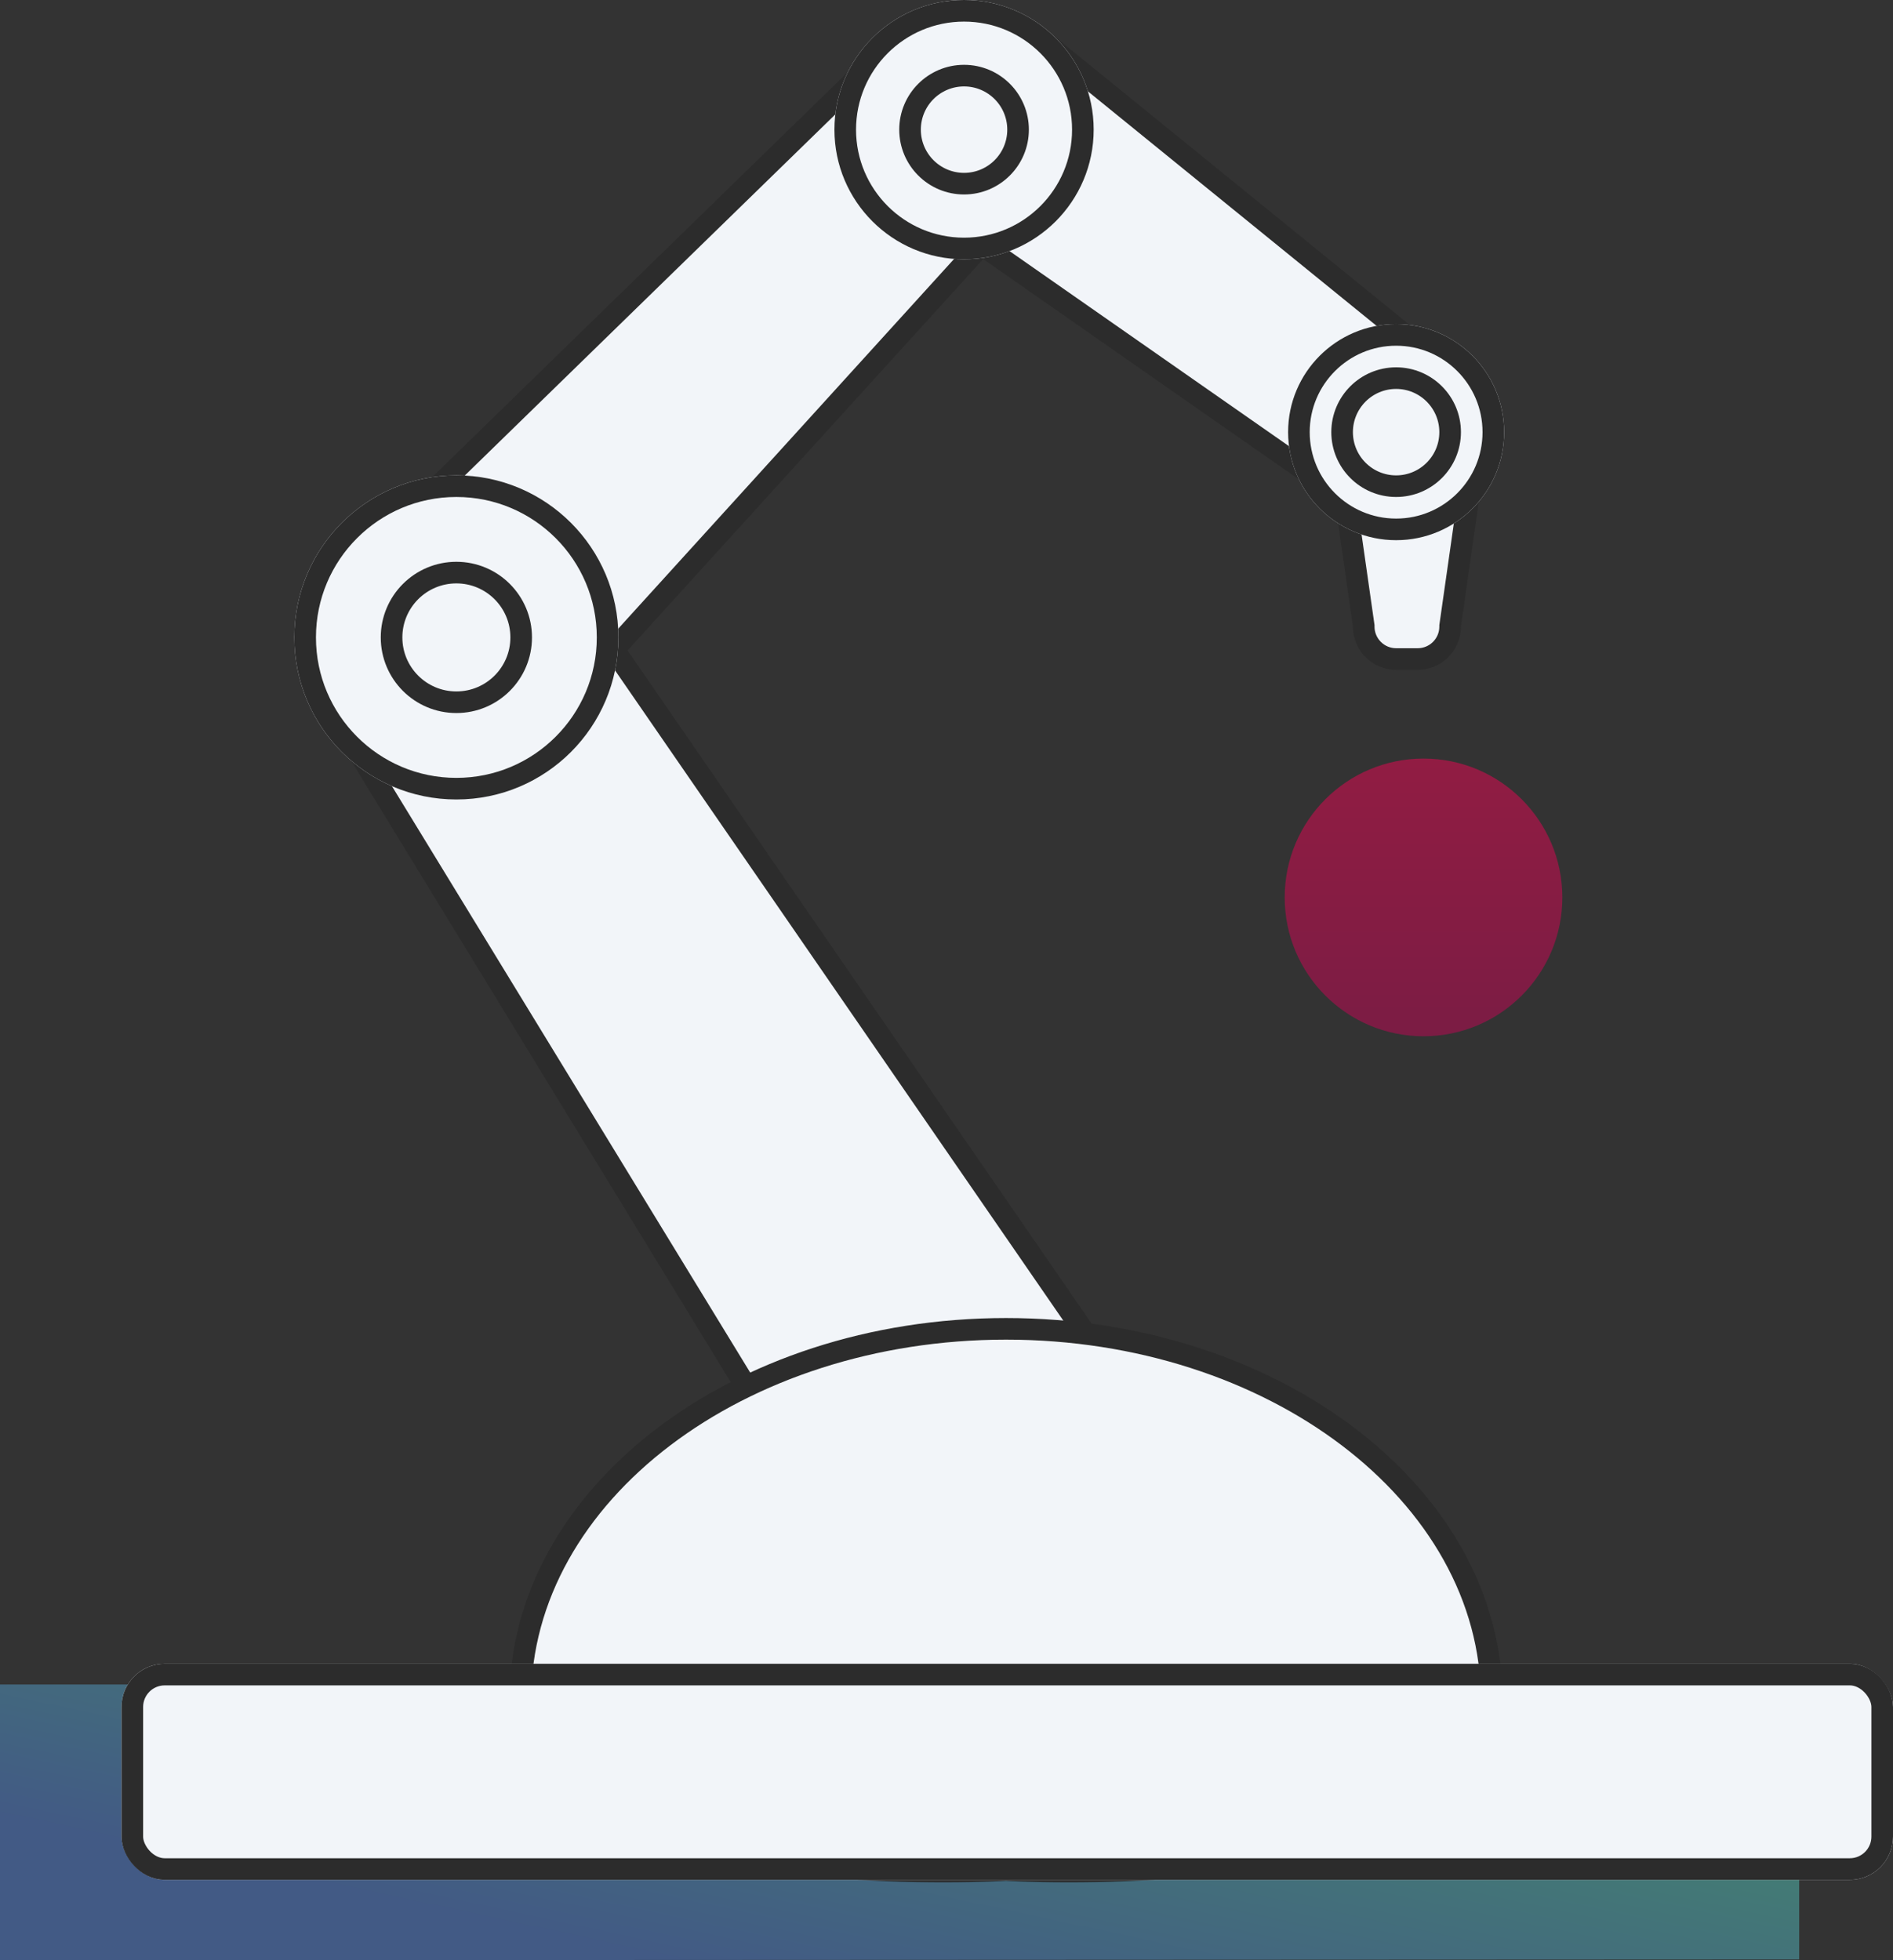 <svg xmlns="http://www.w3.org/2000/svg" xmlns:xlink="http://www.w3.org/1999/xlink" width="87.625" height="90.722" viewBox="0 0 87.625 90.722">
  <rect x="0" y="0" width="87.625" height="90.722" fill="#333333" stroke="none"/>
  <defs>
    <linearGradient id="linear-gradient" x1="0.5" x2="0.5" y2="1" gradientUnits="objectBoundingBox">
      <stop offset="0" stop-color="#ff0054"/>
      <stop offset="1" stop-color="#cf0057"/>
    </linearGradient>
    <linearGradient id="linear-gradient-2" x1="0.5" x2="0.951" y2="0.623" gradientUnits="objectBoundingBox">
      <stop offset="0" stop-color="#5386e4"/>
      <stop offset="1" stop-color="#55d6be"/>
    </linearGradient>
  </defs>
  <g id="Group_1347" data-name="Group 1347" transform="translate(-439.375 -2175)">
    <circle id="Ellipse_277" data-name="Ellipse 277" cx="6.426" cy="6.426" r="6.426" transform="translate(498.842 2210.107)" opacity="0.46" fill="url(#linear-gradient)"/>
    <path id="Path_2917" data-name="Path 2917" d="M12.763,0V83.283H.039L0,0Z" transform="translate(439.375 2265.722) rotate(-90)" opacity="0.46" fill="url(#linear-gradient-2)"/>
    <g id="Group_1344" data-name="Group 1344" transform="translate(-31 -20)">
      <g id="Path_2912" data-name="Path 2912" transform="translate(532 2215)" fill="#f2f5f9">
        <path d="M 4 10.5 L 3 10.5 C 2.173 10.5 1.5 9.827 1.5 9 L 1.5 8.964 L 1.495 8.929 L 0.5 1.967 C 0.518 1.155 1.184 0.5 2 0.5 L 5 0.5 C 5.816 0.5 6.482 1.155 6.5 1.967 L 5.505 8.929 L 5.5 8.964 L 5.5 9 C 5.5 9.827 4.827 10.5 4 10.5 Z" stroke="none"/>
        <path d="M 2 1 C 1.468 1 1.032 1.417 1.002 1.941 L 1.99 8.859 L 2 8.929 L 2 9 C 2 9.551 2.449 10 3 10 L 4 10 C 4.551 10 5 9.551 5 9 L 5 8.929 L 5.01 8.859 L 5.998 1.941 C 5.968 1.417 5.532 1 5 1 L 2 1 M 2 0 L 5 0 C 6.105 0 7 0.895 7 2 L 6 9 C 6 10.105 5.105 11 4 11 L 3 11 C 1.895 11 1 10.105 1 9 L 0 2 C 0 0.895 0.895 0 2 0 Z" stroke="none" fill="#2c2c2c"/>
      </g>
      <g id="Path_2911" data-name="Path 2911" transform="translate(532.484 2219.68) rotate(-143)" fill="#f2f5f9">
        <path d="M 24.937 9.881 L 1.205 9.017 L 1.196 9.016 L 1.187 9.016 C 0.863 9.016 0.5 8.49 0.5 7.786 L 0.5 2.595 C 0.5 1.891 0.863 1.365 1.187 1.365 L 1.196 1.365 L 1.205 1.365 L 24.937 0.5 C 25.259 0.508 25.617 1.031 25.617 1.73 L 25.617 8.651 C 25.617 9.35 25.259 9.874 24.937 9.881 Z" stroke="none"/>
        <path d="M 24.887 1.002 L 1.234 1.864 C 1.159 1.928 1 2.178 1 2.595 L 1 7.786 C 1 8.204 1.159 8.453 1.234 8.517 L 24.887 9.379 C 24.963 9.31 25.117 9.062 25.117 8.651 L 25.117 1.73 C 25.117 1.319 24.963 1.071 24.887 1.002 M 24.93 4.76837158203125e-06 C 25.585 4.76837158203125e-06 26.117 0.775 26.117 1.73 L 26.117 8.651 C 26.117 9.607 25.585 10.381 24.93 10.381 L 1.187 9.516 C 0.531 9.516 0 8.742 0 7.786 L 0 2.595 C 0 1.64 0.531 0.865 1.187 0.865 L 24.93 4.76837158203125e-06 Z" stroke="none" fill="#2c2c2c"/>
      </g>
      <g id="Path_2910" data-name="Path 2910" transform="translate(519.934 2204.154) rotate(134)" fill="#f2f5f9">
        <path d="M 35.866 11.962 L 1.723 10.924 L 1.715 10.923 L 1.708 10.923 C 1.042 10.923 0.5 10.216 0.5 9.346 L 0.5 3.115 C 0.5 2.246 1.042 1.538 1.708 1.538 L 1.715 1.538 L 1.723 1.538 L 35.866 0.5 C 36.528 0.505 37.066 1.21 37.066 2.077 L 37.066 10.385 C 37.066 11.252 36.528 11.957 35.866 11.962 Z" stroke="none"/>
        <path d="M 35.869 1 L 1.738 2.038 L 1.723 2.038 L 1.708 2.038 C 1.373 2.038 1 2.481 1 3.115 L 1 9.346 C 1 9.981 1.373 10.423 1.708 10.423 L 1.723 10.423 L 1.738 10.424 L 35.869 11.462 C 36.201 11.453 36.566 11.013 36.566 10.385 L 36.566 2.077 C 36.566 1.449 36.201 1.009 35.869 1 M 35.859 -9.5367431640625e-07 C 36.802 -9.5367431640625e-07 37.566 0.93 37.566 2.077 L 37.566 10.385 C 37.566 11.532 36.802 12.462 35.859 12.462 L 1.708 11.423 C 0.764 11.423 0 10.494 0 9.346 L 0 3.115 C 0 1.968 0.764 1.038 1.708 1.038 L 35.859 -9.5367431640625e-07 Z" stroke="none" fill="#2c2c2c"/>
      </g>
      <g id="Path_2909" data-name="Path 2909" transform="matrix(0.545, 0.839, -0.839, 0.545, 497.842, 2220.322)" fill="#f2f5f9">
        <path d="M 51.18 15.635 L 2.451 14.29 L 2.444 14.29 L 2.437 14.29 C 1.369 14.29 0.5 13.308 0.5 12.101 L 0.5 4.034 C 0.5 2.827 1.369 1.845 2.437 1.845 L 2.444 1.845 L 2.451 1.844 L 51.18 0.5 C 52.245 0.504 53.111 1.484 53.111 2.689 L 53.111 13.446 C 53.111 14.65 52.245 15.631 51.18 15.635 Z" stroke="none"/>
        <path d="M 51.186 1 L 2.464 2.344 L 2.451 2.345 L 2.437 2.345 C 1.645 2.345 1 3.102 1 4.034 L 1 12.101 C 1 13.032 1.645 13.79 2.437 13.79 L 2.451 13.79 L 2.464 13.791 L 51.186 15.135 C 51.973 15.127 52.611 14.372 52.611 13.446 L 52.611 2.689 C 52.611 1.762 51.973 1.007 51.186 1 M 51.174 0 C 52.52 0 53.611 1.204 53.611 2.689 L 53.611 13.446 C 53.611 14.931 52.52 16.135 51.174 16.135 L 2.437 14.79 C 1.091 14.79 3.814697265625e-06 13.586 3.814697265625e-06 12.101 L 3.814697265625e-06 4.034 C 3.814697265625e-06 2.549 1.091 1.345 2.437 1.345 L 51.174 0 Z" stroke="none" fill="#2c2c2c"/>
      </g>
      <g id="Path_2908" data-name="Path 2908" transform="translate(493.959 2255.999)" fill="#f2f5f9">
        <path d="M 25.896 25.615 C 24.161 25.615 23.025 25.547 23.014 25.546 L 22.984 25.544 L 22.953 25.546 C 22.942 25.547 21.805 25.615 20.071 25.615 C 16.755 25.615 11.942 25.38 7.848 24.261 C 2.972 22.928 0.5 20.714 0.5 17.68 C 0.5 8.207 10.586 0.5 22.984 0.5 C 35.381 0.5 45.467 8.207 45.467 17.68 C 45.467 20.714 42.995 22.928 38.12 24.261 C 34.026 25.38 29.213 25.614 25.896 25.615 Z" stroke="none"/>
        <path d="M 22.984 1 C 10.862 1 1 8.483 1 17.68 C 1 19.153 1.622 20.378 2.9 21.426 C 4.071 22.386 5.78 23.178 7.98 23.779 C 12.02 24.883 16.785 25.115 20.071 25.115 C 21.787 25.115 22.912 25.048 22.923 25.047 L 22.984 25.043 L 23.044 25.047 C 23.055 25.048 24.18 25.115 25.896 25.115 C 29.182 25.115 33.947 24.883 37.988 23.779 C 40.187 23.177 41.896 22.386 43.067 21.426 C 44.346 20.378 44.967 19.152 44.967 17.68 C 44.967 8.483 35.106 1 22.984 1 M 22.984 -5.7220458984375e-06 C 35.677 -5.7220458984375e-06 45.967 7.916 45.967 17.68 C 45.967 25.269 32.081 26.115 25.896 26.115 C 24.124 26.115 22.984 26.045 22.984 26.045 C 22.984 26.045 21.843 26.115 20.071 26.115 C 13.887 26.115 0 25.27 0 17.68 C 0 7.916 10.29 -5.7220458984375e-06 22.984 -5.7220458984375e-06 Z" stroke="none" fill="#2c2c2c"/>
      </g>
      <g id="Rectangle_168" data-name="Rectangle 168" transform="translate(476 2272)" fill="#f2f5f9" stroke="#2c2c2c" stroke-width="1">
        <rect width="82" height="10" rx="2" stroke="none"/>
        <rect x="0.5" y="0.5" width="81" height="9" rx="1.5" fill="none"/>
      </g>
      <g id="Ellipse_497" data-name="Ellipse 497" transform="translate(484 2217)" fill="#f2f5f9" stroke="#2c2c2c" stroke-width="1">
        <circle cx="7.5" cy="7.5" r="7.5" stroke="none"/>
        <circle cx="7.5" cy="7.5" r="7" fill="none"/>
      </g>
      <g id="Ellipse_498" data-name="Ellipse 498" transform="translate(509 2195)" fill="#f2f5f9" stroke="#2c2c2c" stroke-width="1">
        <circle cx="6" cy="6" r="6" stroke="none"/>
        <circle cx="6" cy="6" r="5.5" fill="none"/>
      </g>
      <g id="Ellipse_499" data-name="Ellipse 499" transform="translate(530 2210)" fill="#f2f5f9" stroke="#2c2c2c" stroke-width="1">
        <circle cx="5" cy="5" r="5" stroke="none"/>
        <circle cx="5" cy="5" r="4.5" fill="none"/>
      </g>
      <g id="Ellipse_500" data-name="Ellipse 500" transform="translate(488 2221)" fill="#f2f5f9" stroke="#2c2c2c" stroke-width="1">
        <circle cx="3.5" cy="3.5" r="3.5" stroke="none"/>
        <circle cx="3.5" cy="3.5" r="3" fill="none"/>
      </g>
      <g id="Ellipse_501" data-name="Ellipse 501" transform="translate(512 2198)" fill="#f2f5f9" stroke="#2c2c2c" stroke-width="1">
        <circle cx="3" cy="3" r="3" stroke="none"/>
        <circle cx="3" cy="3" r="2.5" fill="none"/>
      </g>
      <g id="Ellipse_502" data-name="Ellipse 502" transform="translate(532 2212)" fill="#f2f5f9" stroke="#2c2c2c" stroke-width="1">
        <circle cx="3" cy="3" r="3" stroke="none"/>
        <circle cx="3" cy="3" r="2.5" fill="none"/>
      </g>
    </g>
  </g>
</svg>
